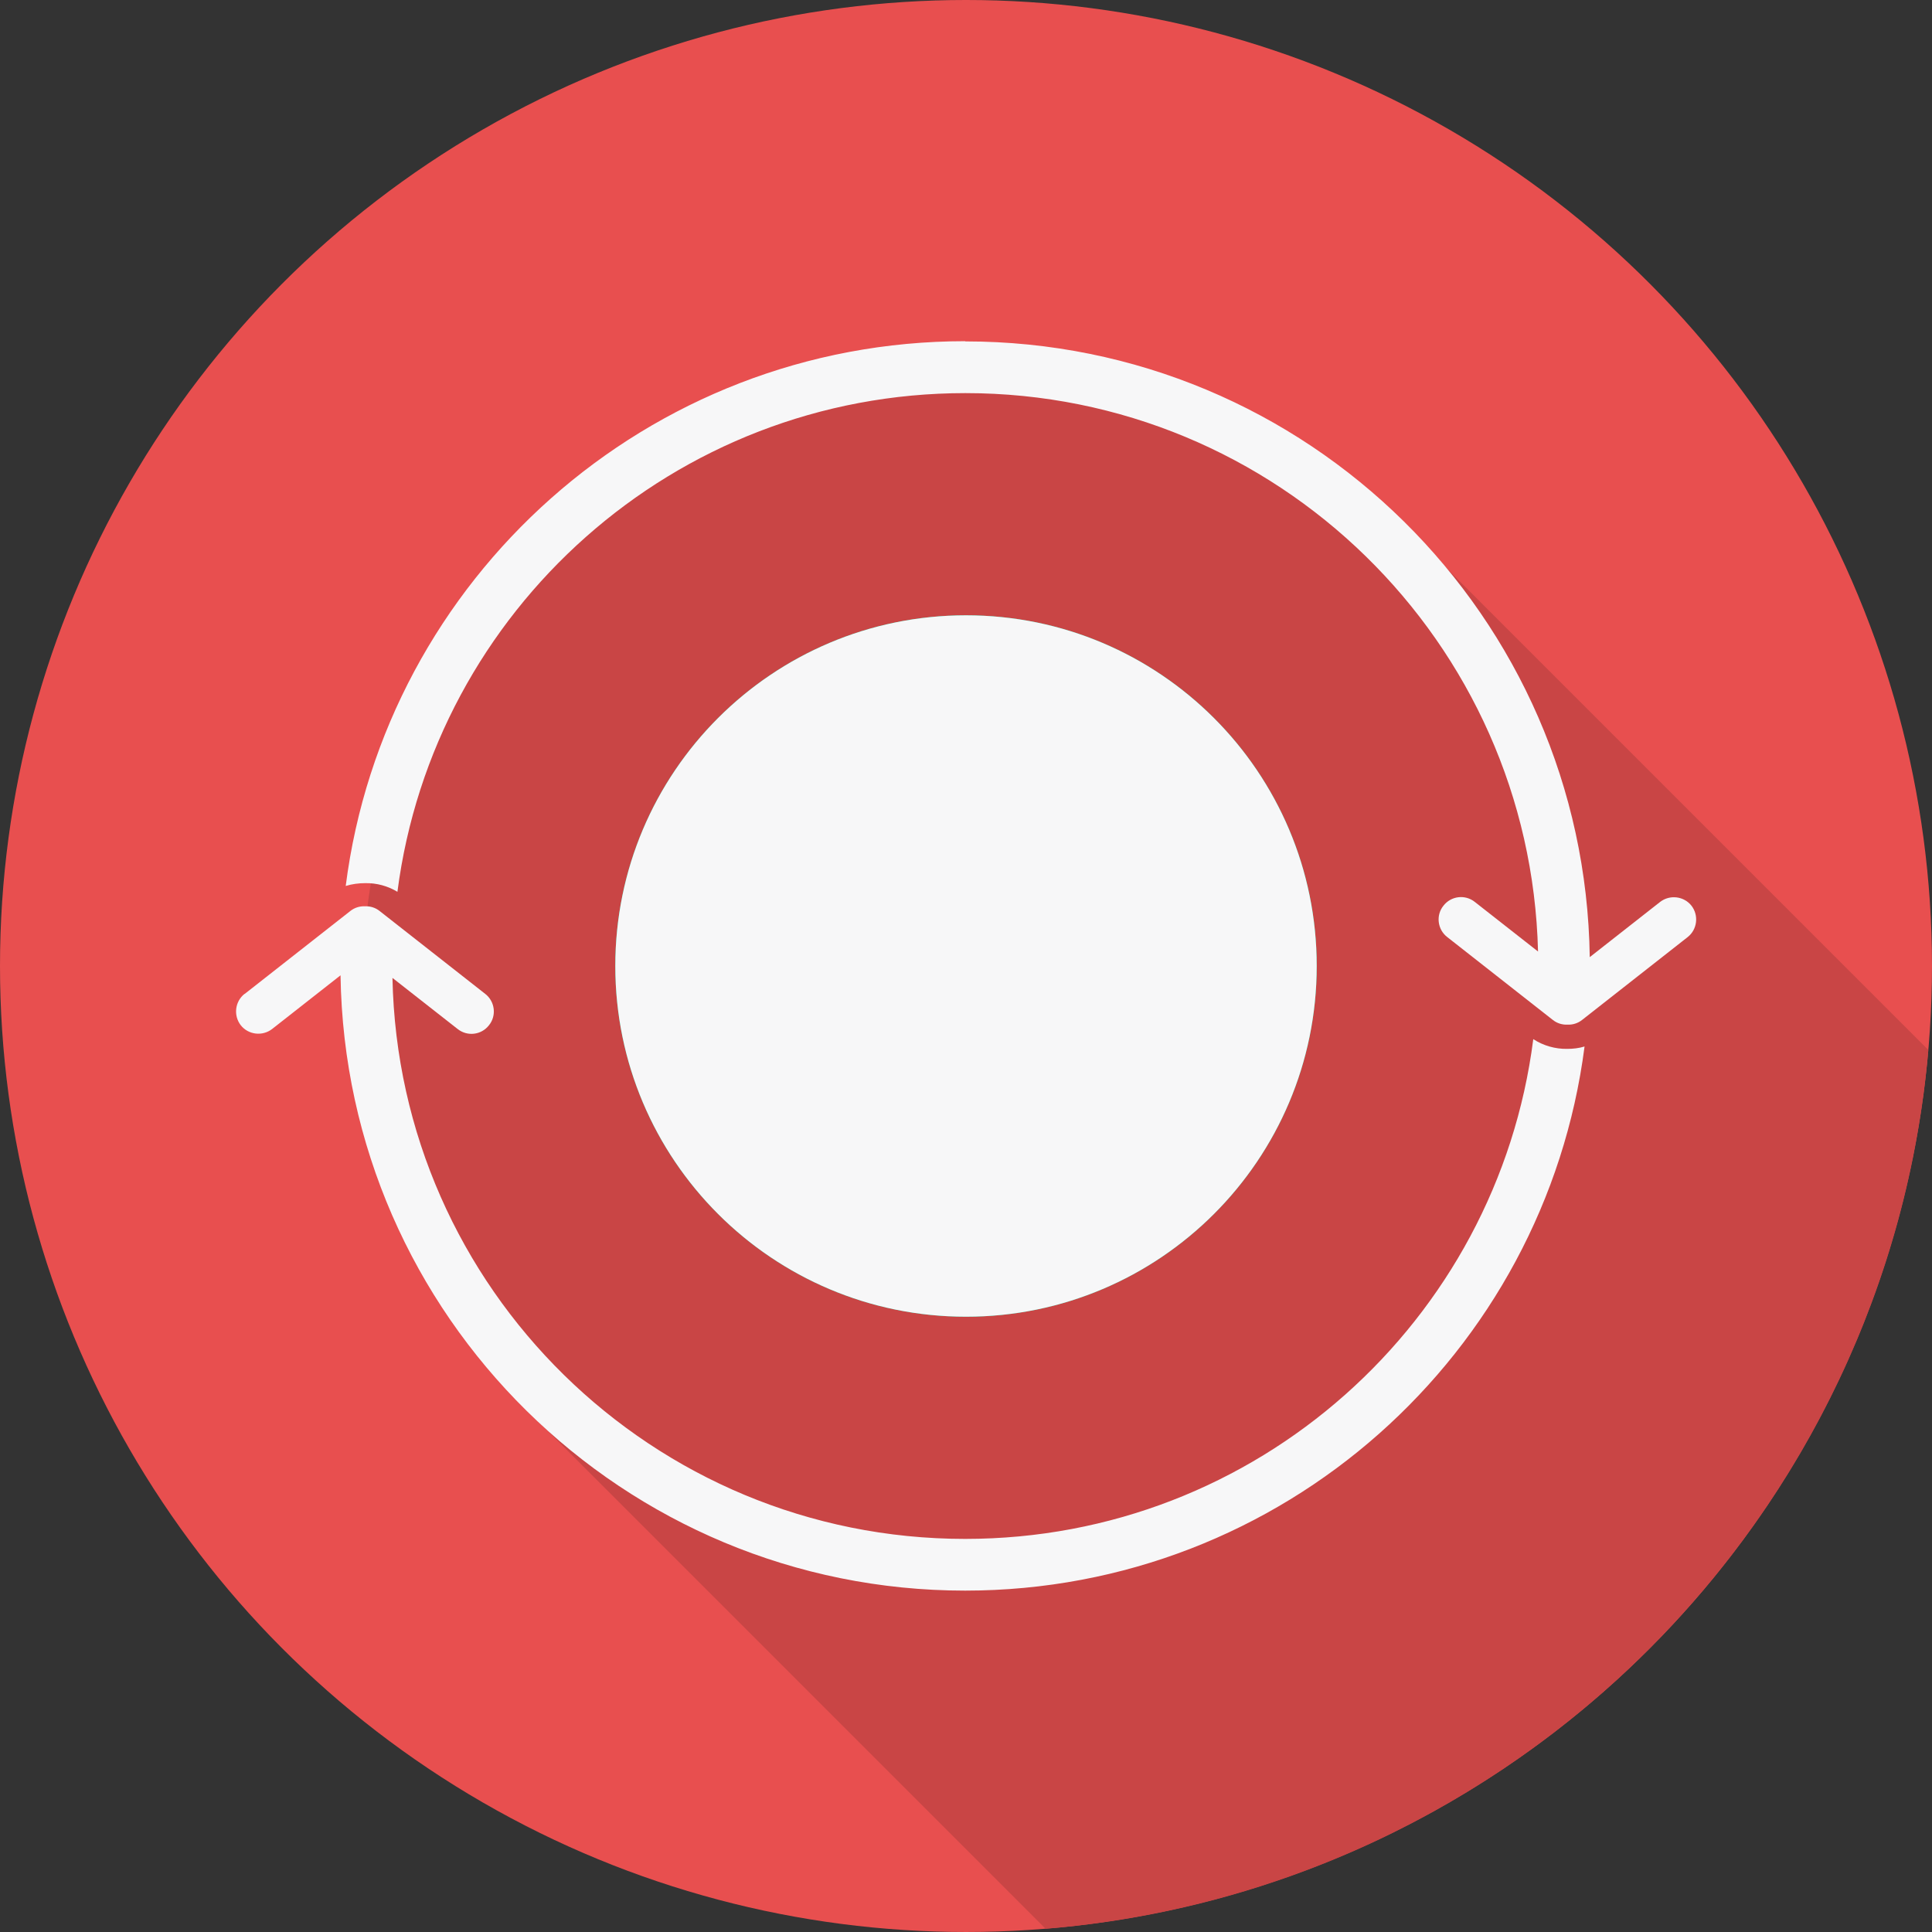 <?xml version="1.0" encoding="iso-8859-1"?>
<!-- Uploaded to: SVG Repo, www.svgrepo.com, Generator: SVG Repo Mixer Tools -->
<svg height="800px" width="800px" version="1.1" id="Layer_1" xmlns="http://www.w3.org/2000/svg" xmlns:xlink="http://www.w3.org/1999/xlink" 
	 viewBox="0 0 511.995 511.995" xml:space="preserve">
<rect x="0" y="0" width="511.995" height="511.995" fill="#333333" stroke="none"/>
<circle style="fill:#E84F4F;" cx="255.997" cy="255.997" r="255.997"/>
<path style="fill:#C94545;" d="M511.025,278.246C500.361,402.261,401.287,500.992,277.099,511.14L145,379.04
	C15.079,257.318,159.792-18.978,383.341,150.562L511.025,278.246z"/>
<path style="fill:#F7F7F8;" d="M255.77,90.475c90.647,0,164.264,72.873,165.526,163.174l18.633-14.62
	c2.58-2.006,6.307-1.548,8.313,0.975l0,0c2.006,2.58,1.548,6.307-0.975,8.313l-27.979,21.96c-1.147,0.918-2.523,1.319-3.898,1.262
	c-1.376,0.057-2.752-0.344-3.898-1.262l-27.979-21.96c-2.58-2.006-3.039-5.791-0.975-8.313l0,0c2.006-2.58,5.734-3.039,8.313-0.975
	l16.741,13.13c-2.006-82.046-69.204-147.981-151.765-147.981c-77.172,0-140.872,57.621-150.504,132.156
	c-2.58-1.548-5.504-2.35-8.543-2.293c-1.72,0-3.497,0.229-5.16,0.745c10.377-81.415,79.925-144.369,164.207-144.369L255.77,90.475z
	 M64.846,263.396l27.979-21.96c1.147-0.918,2.523-1.319,3.898-1.262c1.376-0.057,2.752,0.344,3.898,1.262l27.979,21.96
	c2.58,2.006,3.039,5.791,0.975,8.313l0,0c-2.006,2.58-5.734,3.039-8.313,0.975l-17.258-13.531
	c1.663,82.39,68.973,148.669,151.765,148.669c77.288,0,141.044-57.736,150.562-132.443c2.638,1.72,5.791,2.638,9.002,2.58
	c1.548,0,3.096-0.172,4.587-0.63c-10.492,81.358-79.982,144.197-164.15,144.197c-90.589,0-164.207-72.758-165.526-163.06
	l-18.118,14.219c-2.58,2.006-6.307,1.548-8.313-0.975l0,0c-2.006-2.58-1.548-6.307,0.975-8.313h0.058V263.396z"/>
<path style="fill:#00CC96;" d="M255.999,163.06c51.315,0,92.94,41.625,92.94,92.94s-41.625,92.94-92.94,92.94
	s-92.94-41.625-92.94-92.94S204.685,163.06,255.999,163.06z"/>
<path style="fill:#F7F7F8;" d="M287.477,208.813c-5.389-2.293-13.76-4.53-24.654-4.587v-10.665h-13.588v11.925
	c-17.487,3.555-27.578,14.506-27.578,27.979c0,12.786,10.549,22.132,27.578,28.668v29.413c-9.289-0.115-18.692-2.58-24.654-5.618
	l-4.415,16.226c5.504,2.867,17.315,5.618,28.954,5.618h0.172v10.665h13.588v-11.925c18.749-3.612,29.126-14.792,29.126-29.183
	c0-13.244-8.428-22.533-27.292-29.756c-0.63-0.229-1.262-0.516-1.835-0.745V220.34c9.117,0.172,15.939,2.523,19.952,4.3
	l4.759-15.882L287.477,208.813z M255.999,163.06c51.315,0,92.94,41.625,92.94,92.94s-41.625,92.94-92.94,92.94
	s-92.94-41.625-92.94-92.94S204.685,163.06,255.999,163.06z M255.999,179.688c42.141,0,76.313,34.172,76.313,76.313
	S298.14,332.313,256,332.313S179.687,298.141,179.687,256S213.859,179.688,255.999,179.688z M262.823,268.499
	c4.3,2.982,6.307,6.192,6.307,10.492c0,4.243-2.121,7.74-6.307,9.976v-20.412V268.499z M249.234,240.233
	c-3.268-2.408-4.759-5.045-4.759-8.715c0-2.982,1.548-5.963,4.759-8.084V240.233z"/>
</svg>